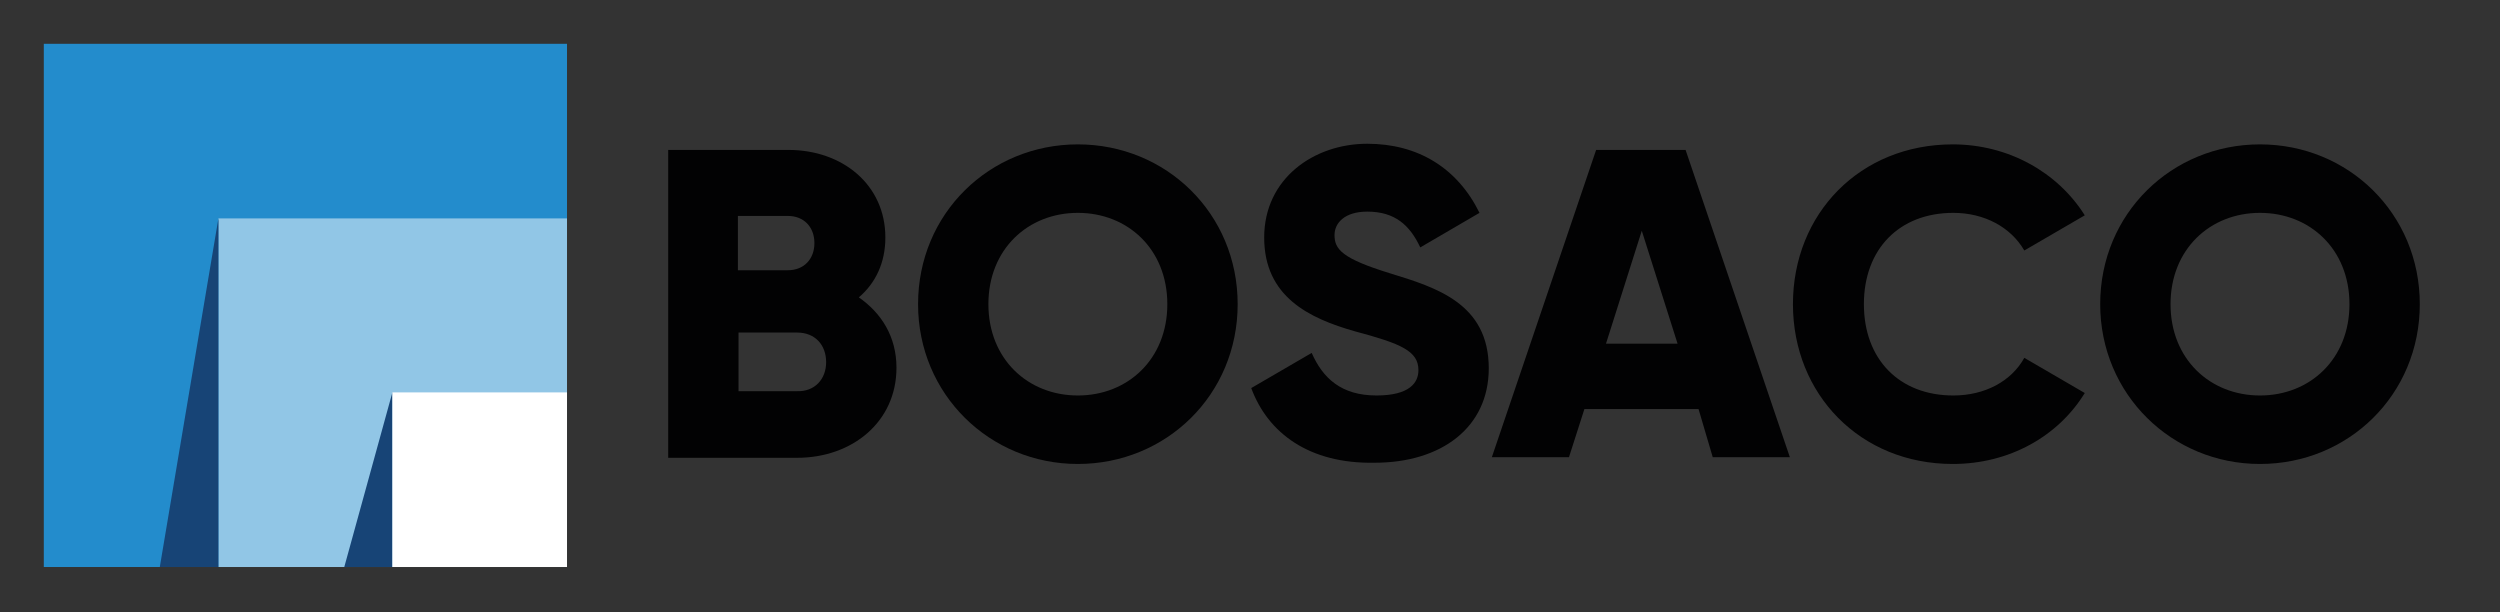 <?xml version="1.0" encoding="utf-8"?>
<!-- Generator: Adobe Illustrator 22.1.0, SVG Export Plug-In . SVG Version: 6.00 Build 0)  -->
<svg version="1.1" id="Layer_1" xmlns="http://www.w3.org/2000/svg" xmlns:xlink="http://www.w3.org/1999/xlink" x="0px" y="0px"
	 viewBox="0 0 405.2 99.2" style="enable-background:new 0 0 405.2 99.2;" xml:space="preserve">
<rect x="0" y="0" width="405.2" height="99.2" fill="#333333" stroke="none"/>
<style type="text/css">
	.st0{fill:#238CCC;}
	.st1{opacity:0.5;fill:#FFFFFF;}
	.st2{fill:#174476;}
	.st3{fill:#FFFFFF;}
	.st4{fill:#020203;}
</style>
<g>
	<g>
		<rect x="7.1" y="7.1" class="st0" width="84.8" height="84.8"/>
		<rect x="35.4" y="35.4" class="st1" width="56.5" height="56.5"/>
		<polygon class="st2" points="35.4,35.4 25.9,91.9 35.4,91.9 		"/>
		<polygon class="st2" points="63.6,63.6 55.8,91.9 63.6,91.9 		"/>
		<rect x="63.6" y="63.6" class="st3" width="28.3" height="28.3"/>
	</g>
	<g>
		<path class="st4" d="M145.3,59.6c0,8.8-7.2,14.6-16.1,14.6h-20.9V24.3h19.5c8.7,0,15.7,5.6,15.7,14.2c0,4.1-1.6,7.4-4.3,9.7
			C142.8,50.7,145.3,54.5,145.3,59.6z M119.6,35v8.8h8.1c2.6,0,4.3-1.8,4.3-4.4c0-2.6-1.7-4.4-4.3-4.4H119.6z M133.9,58.7
			c0-2.8-1.8-4.8-4.7-4.8h-9.5v9.5h9.5C132,63.5,133.9,61.5,133.9,58.7z"/>
		<path class="st4" d="M148.8,49.3c0-14.7,11.6-25.9,25.9-25.9c14.3,0,25.9,11.2,25.9,25.9S189,75.2,174.7,75.2
			C160.4,75.2,148.8,63.9,148.8,49.3z M189.2,49.3c0-8.9-6.4-14.8-14.5-14.8c-8.1,0-14.5,5.9-14.5,14.8s6.4,14.8,14.5,14.8
			C182.8,64.1,189.2,58.2,189.2,49.3z"/>
		<path class="st4" d="M202.8,62.9l9.8-5.7c1.8,4.1,4.8,6.9,10.5,6.9c5.4,0,6.8-2.1,6.8-4.1c0-3.1-2.8-4.3-10.3-6.3
			c-7.4-2.1-14.7-5.6-14.7-15.2c0-9.6,8.1-15.2,16.7-15.2c8.2,0,14.6,3.9,18.2,11.2l-9.6,5.6c-1.7-3.6-4.1-5.8-8.6-5.8
			c-3.6,0-5.3,1.8-5.3,3.8c0,2.3,1.2,3.8,9,6.2c7.5,2.3,16,4.9,16,15.4c0,9.6-7.7,15.3-18.5,15.3C212.2,75.2,205.5,70.2,202.8,62.9z
			"/>
		<path class="st4" d="M275.3,66.3h-18.5l-2.5,7.8h-12.5l16.9-49.8h14.5l16.9,49.8h-12.5L275.3,66.3z M271.9,55.7l-5.8-18.3
			l-5.8,18.3H271.9z"/>
		<path class="st4" d="M290.6,49.3c0-14.7,10.9-25.9,25.9-25.9c9,0,17,4.5,21.4,11.5l-9.8,5.7c-2.2-3.8-6.5-6.1-11.5-6.1
			c-8.8,0-14.5,5.9-14.5,14.8s5.7,14.8,14.5,14.8c5.1,0,9.4-2.3,11.5-6.1l9.8,5.7c-4.3,7-12.2,11.5-21.4,11.5
			C301.5,75.2,290.6,63.9,290.6,49.3z"/>
		<path class="st4" d="M340.4,49.3c0-14.7,11.6-25.9,25.9-25.9c14.3,0,25.9,11.2,25.9,25.9s-11.6,25.9-25.9,25.9
			C352,75.2,340.4,63.9,340.4,49.3z M380.8,49.3c0-8.9-6.4-14.8-14.5-14.8c-8.1,0-14.5,5.9-14.5,14.8s6.4,14.8,14.5,14.8
			C374.4,64.1,380.8,58.2,380.8,49.3z"/>
	</g>
</g>
</svg>
